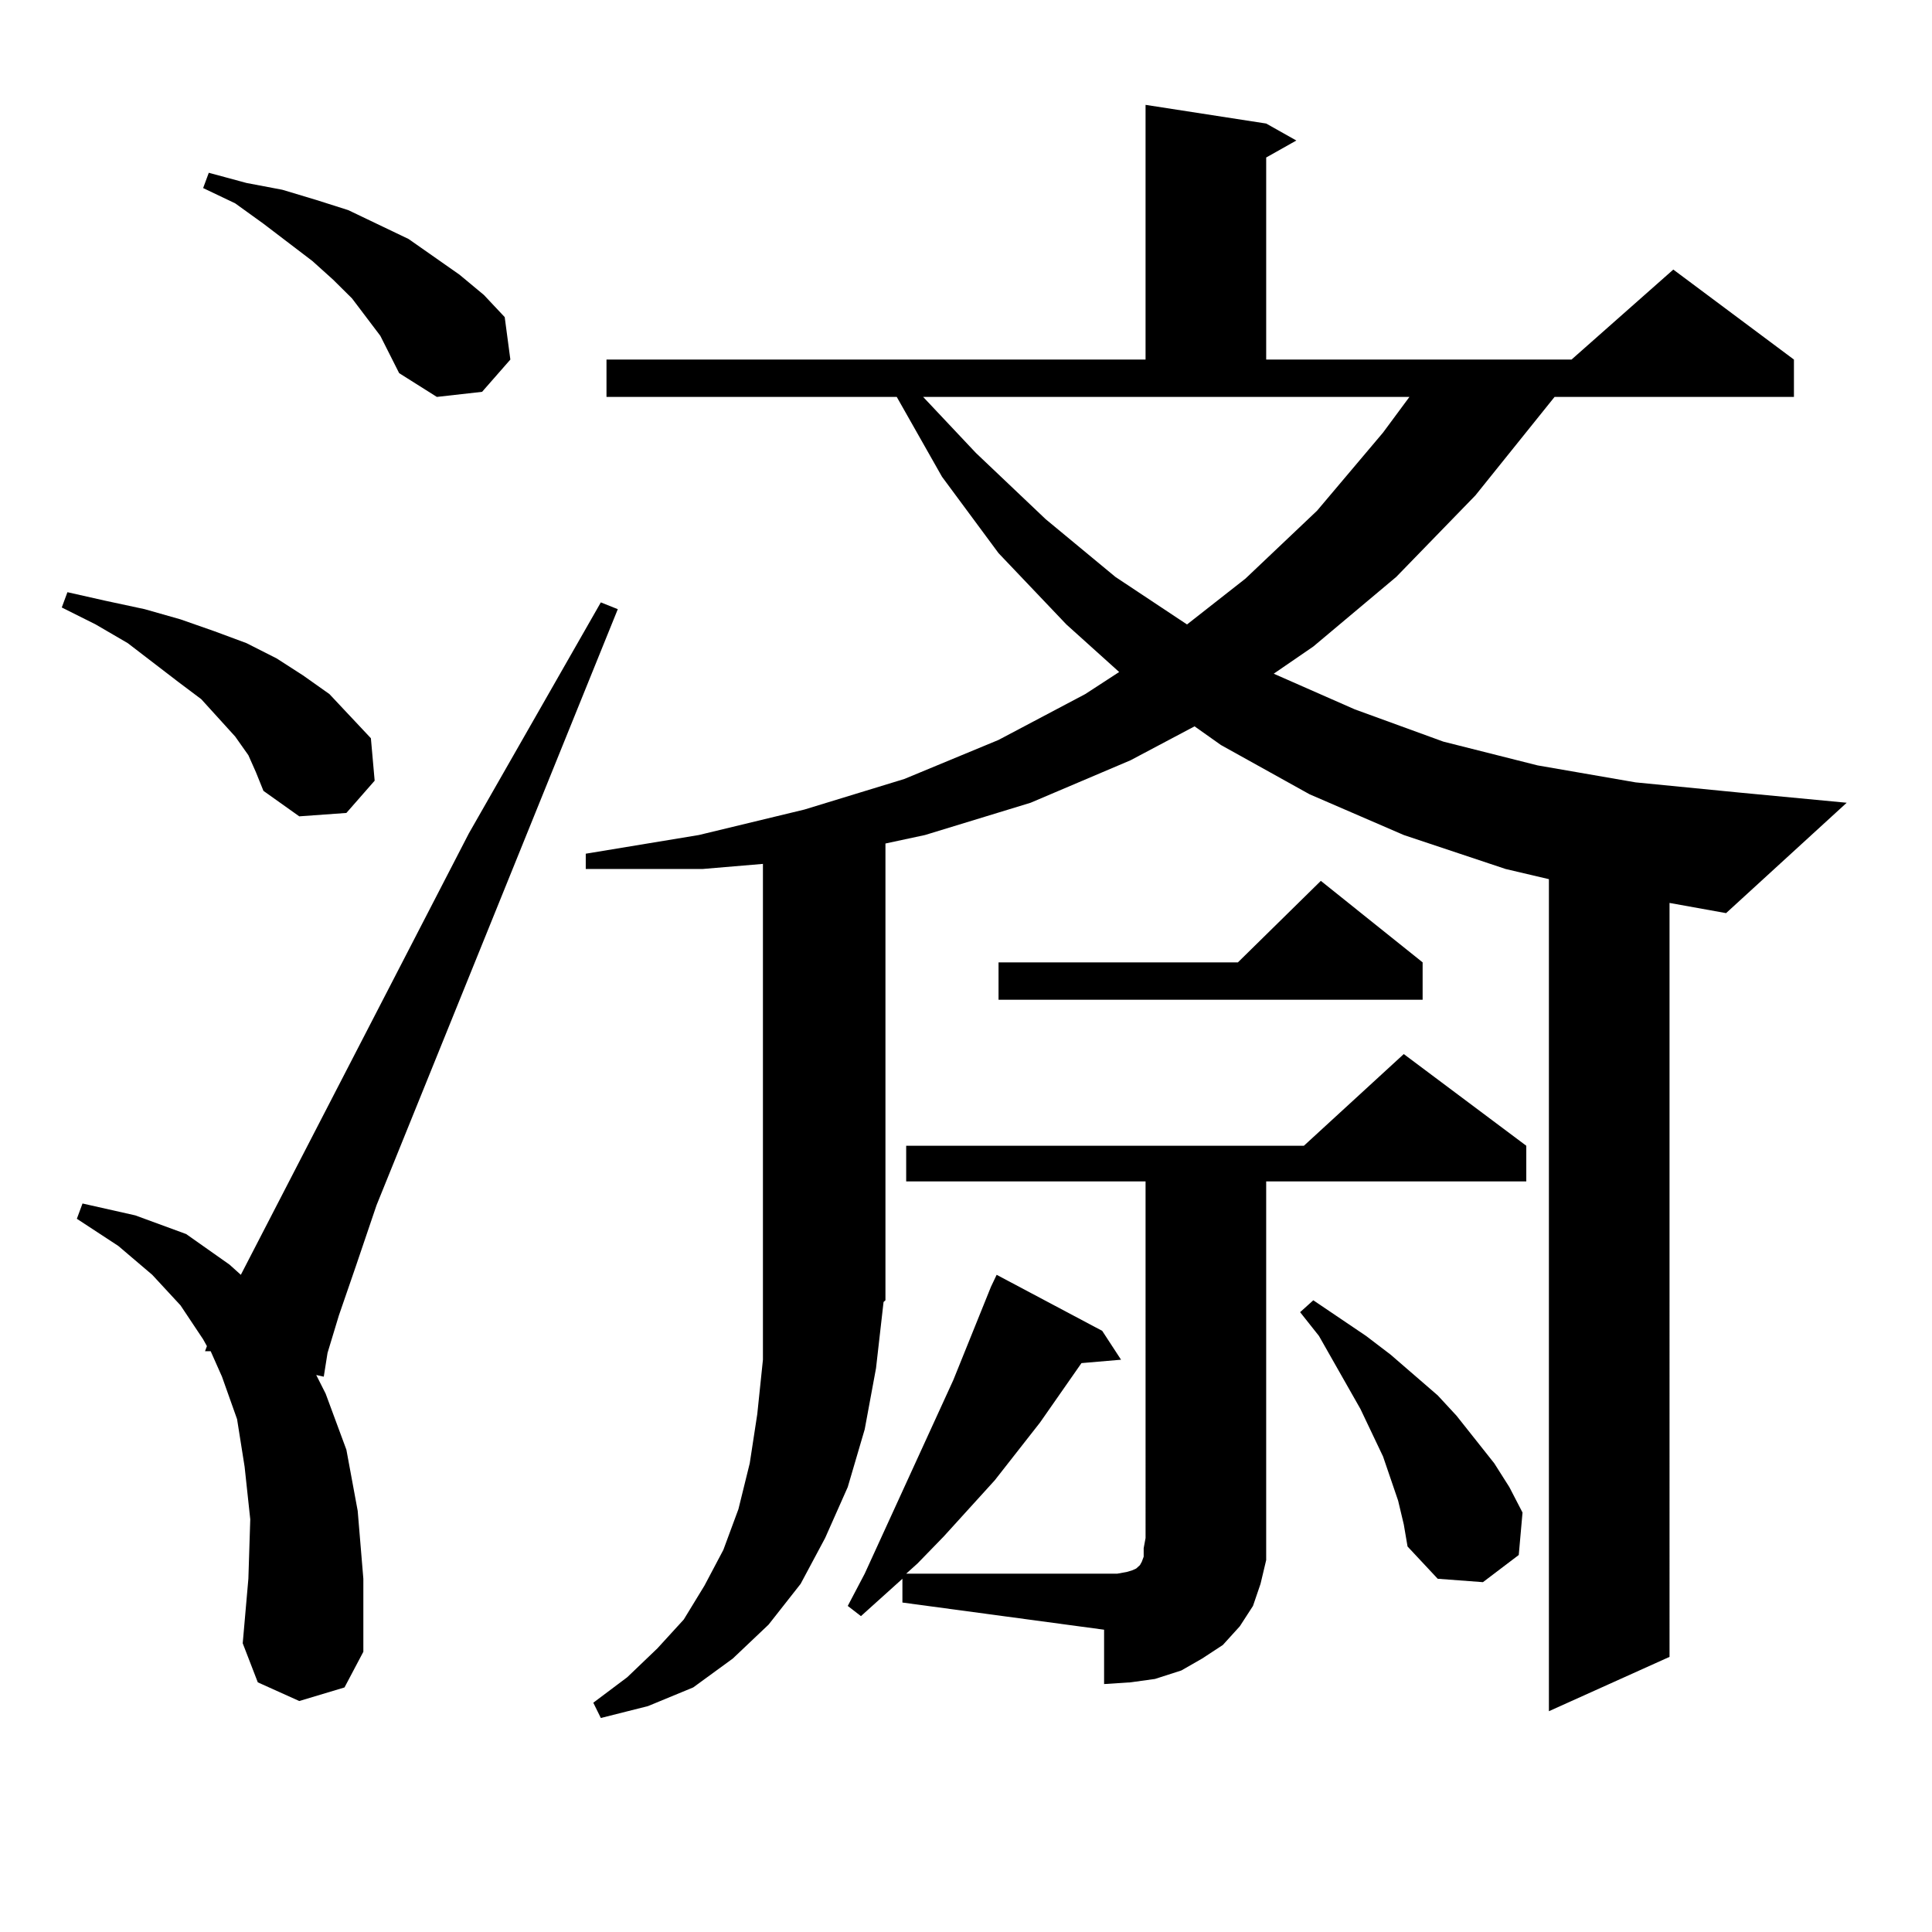 <?xml version="1.0" encoding="utf-8"?>
<!-- Generator: Adobe Illustrator 16.0.0, SVG Export Plug-In . SVG Version: 6.00 Build 0)  -->
<!DOCTYPE svg PUBLIC "-//W3C//DTD SVG 1.1//EN" "http://www.w3.org/Graphics/SVG/1.1/DTD/svg11.dtd">
<svg version="1.1" id="图层_1" xmlns="http://www.w3.org/2000/svg" xmlns:xlink="http://www.w3.org/1999/xlink" x="0px" y="0px"
	 width="1000px" height="1000px" viewBox="0 0 1000 1000" enable-background="new 0 0 1000 1000" xml:space="preserve">
<path d="M128.558,390.895l-6.829-9.668l-17.561-19.336l-11.707-8.789L66.12,332.887l-16.585-9.668l-17.561-8.789l2.927-7.91
	l19.512,4.395l20.487,4.395l18.536,5.273l17.561,6.152l16.585,6.152l15.609,7.91l13.658,8.789l13.658,9.668l10.731,11.426
	l10.731,11.426l1.951,21.973l-14.634,16.699l-24.39,1.758l-18.536-13.184l-3.902-9.668L128.558,390.895z M154.898,880.445
	l-21.463-9.668l-7.805-20.215l2.927-33.398l0.976-30.762l-2.927-27.246l-3.902-24.609l-7.805-21.973l-5.854-13.184h-2.927
	l0.976-2.637l-1.951-3.516L93.437,675.66l-14.634-15.82l-17.561-14.941l-21.463-14.063l2.927-7.91l27.316,6.152l26.341,9.668
	l22.438,15.82l5.854,5.273l118.046-228.516l68.291-119.531l8.78,3.516L194.897,623.805l-10.731,31.641l-8.78,25.488l-5.854,19.336
	l-1.951,12.305l-3.902-0.879l4.878,9.668l10.731,29.004l5.854,31.641l2.927,35.156v37.793l-9.756,18.457L154.898,880.445z
	 M196.849,173.805l-14.634-19.336l-9.756-9.668l-10.731-9.668l-25.365-19.336l-14.634-10.547l-16.585-7.91l2.927-7.91l19.512,5.273
	l18.536,3.516l17.561,5.273l16.585,5.273l31.219,14.941l26.341,18.457l12.683,10.547l10.731,11.426l2.927,21.973l-14.634,16.699
	l-23.414,2.637l-19.512-12.305l-4.878-9.668L196.849,173.805z M864.149,857.594l-62.438,28.125V455.055l-22.438-5.273
	l-52.682-17.578l-48.779-21.094l-45.853-25.488l-13.658-9.668l-33.17,17.578l-51.706,21.973l-54.633,16.699l-20.487,4.395v236.426
	l-0.976,0.879l-3.902,34.277l-5.854,31.641l-8.78,29.883l-11.707,26.367l-12.683,23.73l-16.585,21.094l-18.536,17.578
	l-20.487,14.941l-23.414,9.668l-24.39,6.152l-3.902-7.91l17.561-13.184l15.609-14.941l13.658-14.941l10.731-17.578l9.756-18.457
	l7.805-21.094l5.854-23.73l3.902-25.488l2.927-28.125v-31.641v-225l-31.219,2.637h-60.486v-7.91l58.535-9.668l54.633-13.184
	l51.706-15.82l48.779-20.215l44.877-23.73l17.561-11.426l-27.316-24.609l-35.121-36.914l-29.268-39.551l-23.414-41.309h-150.24
	v-19.336h279.018V54.273l62.438,9.668l15.609,8.789l-15.609,8.789v104.59h158.045l52.682-46.582l62.438,46.582v19.336H804.639
	l-40.975,50.977l-40.975,42.188l-42.926,36.035l-20.487,14.063l41.95,18.457l45.853,16.699l48.779,12.305l50.73,8.789l53.657,5.273
	l55.608,5.273l-62.438,57.129l-29.268-5.273V857.594z M469.037,611.5v-18.457h205.849l51.706-47.461l63.413,47.461V611.5H655.374
	v184.57v11.426l-2.927,12.305l-3.902,11.426l-6.829,10.547l-8.78,9.668l-10.731,7.031l-10.731,6.152l-13.658,4.395l-12.683,1.758
	l-13.658,0.879v-28.125l-104.388-14.063v-12.305L445.623,836.5l-6.829-5.273l8.78-16.699l45.853-100.195l19.512-48.34l2.927-6.152
	l54.633,29.004l9.756,14.941l-20.487,1.758l-21.463,30.762l-23.414,29.883l-26.341,29.004l-13.658,14.063l-5.854,5.273h102.437
	h6.829l4.878-0.879l2.927-0.879l1.951-0.879l0.976-0.879l0.976-0.879l0.976-1.758l0.976-2.637v-4.395l0.976-5.273V611.5H469.037z
	 M505.134,234.449l36.097,34.277l36.097,29.883l37.072,24.609l30.243-23.73l37.072-35.156l34.146-40.43l13.658-18.457H477.817
	L505.134,234.449z M736.348,498.121v19.336H516.841v-19.336H640.74l42.926-42.188L736.348,498.121z M723.665,776.734l-3.902-11.426
	l-3.902-11.426l-11.707-24.609L682.69,691.48l-9.756-12.305l6.829-6.152l27.316,18.457l12.683,9.668l24.39,21.094l9.756,10.547
	l19.512,24.609l7.805,12.305l6.829,13.184l-1.951,21.973l-18.536,14.063l-23.414-1.758l-15.609-16.699l-1.951-11.426
	L723.665,776.734z"/>
</svg>
